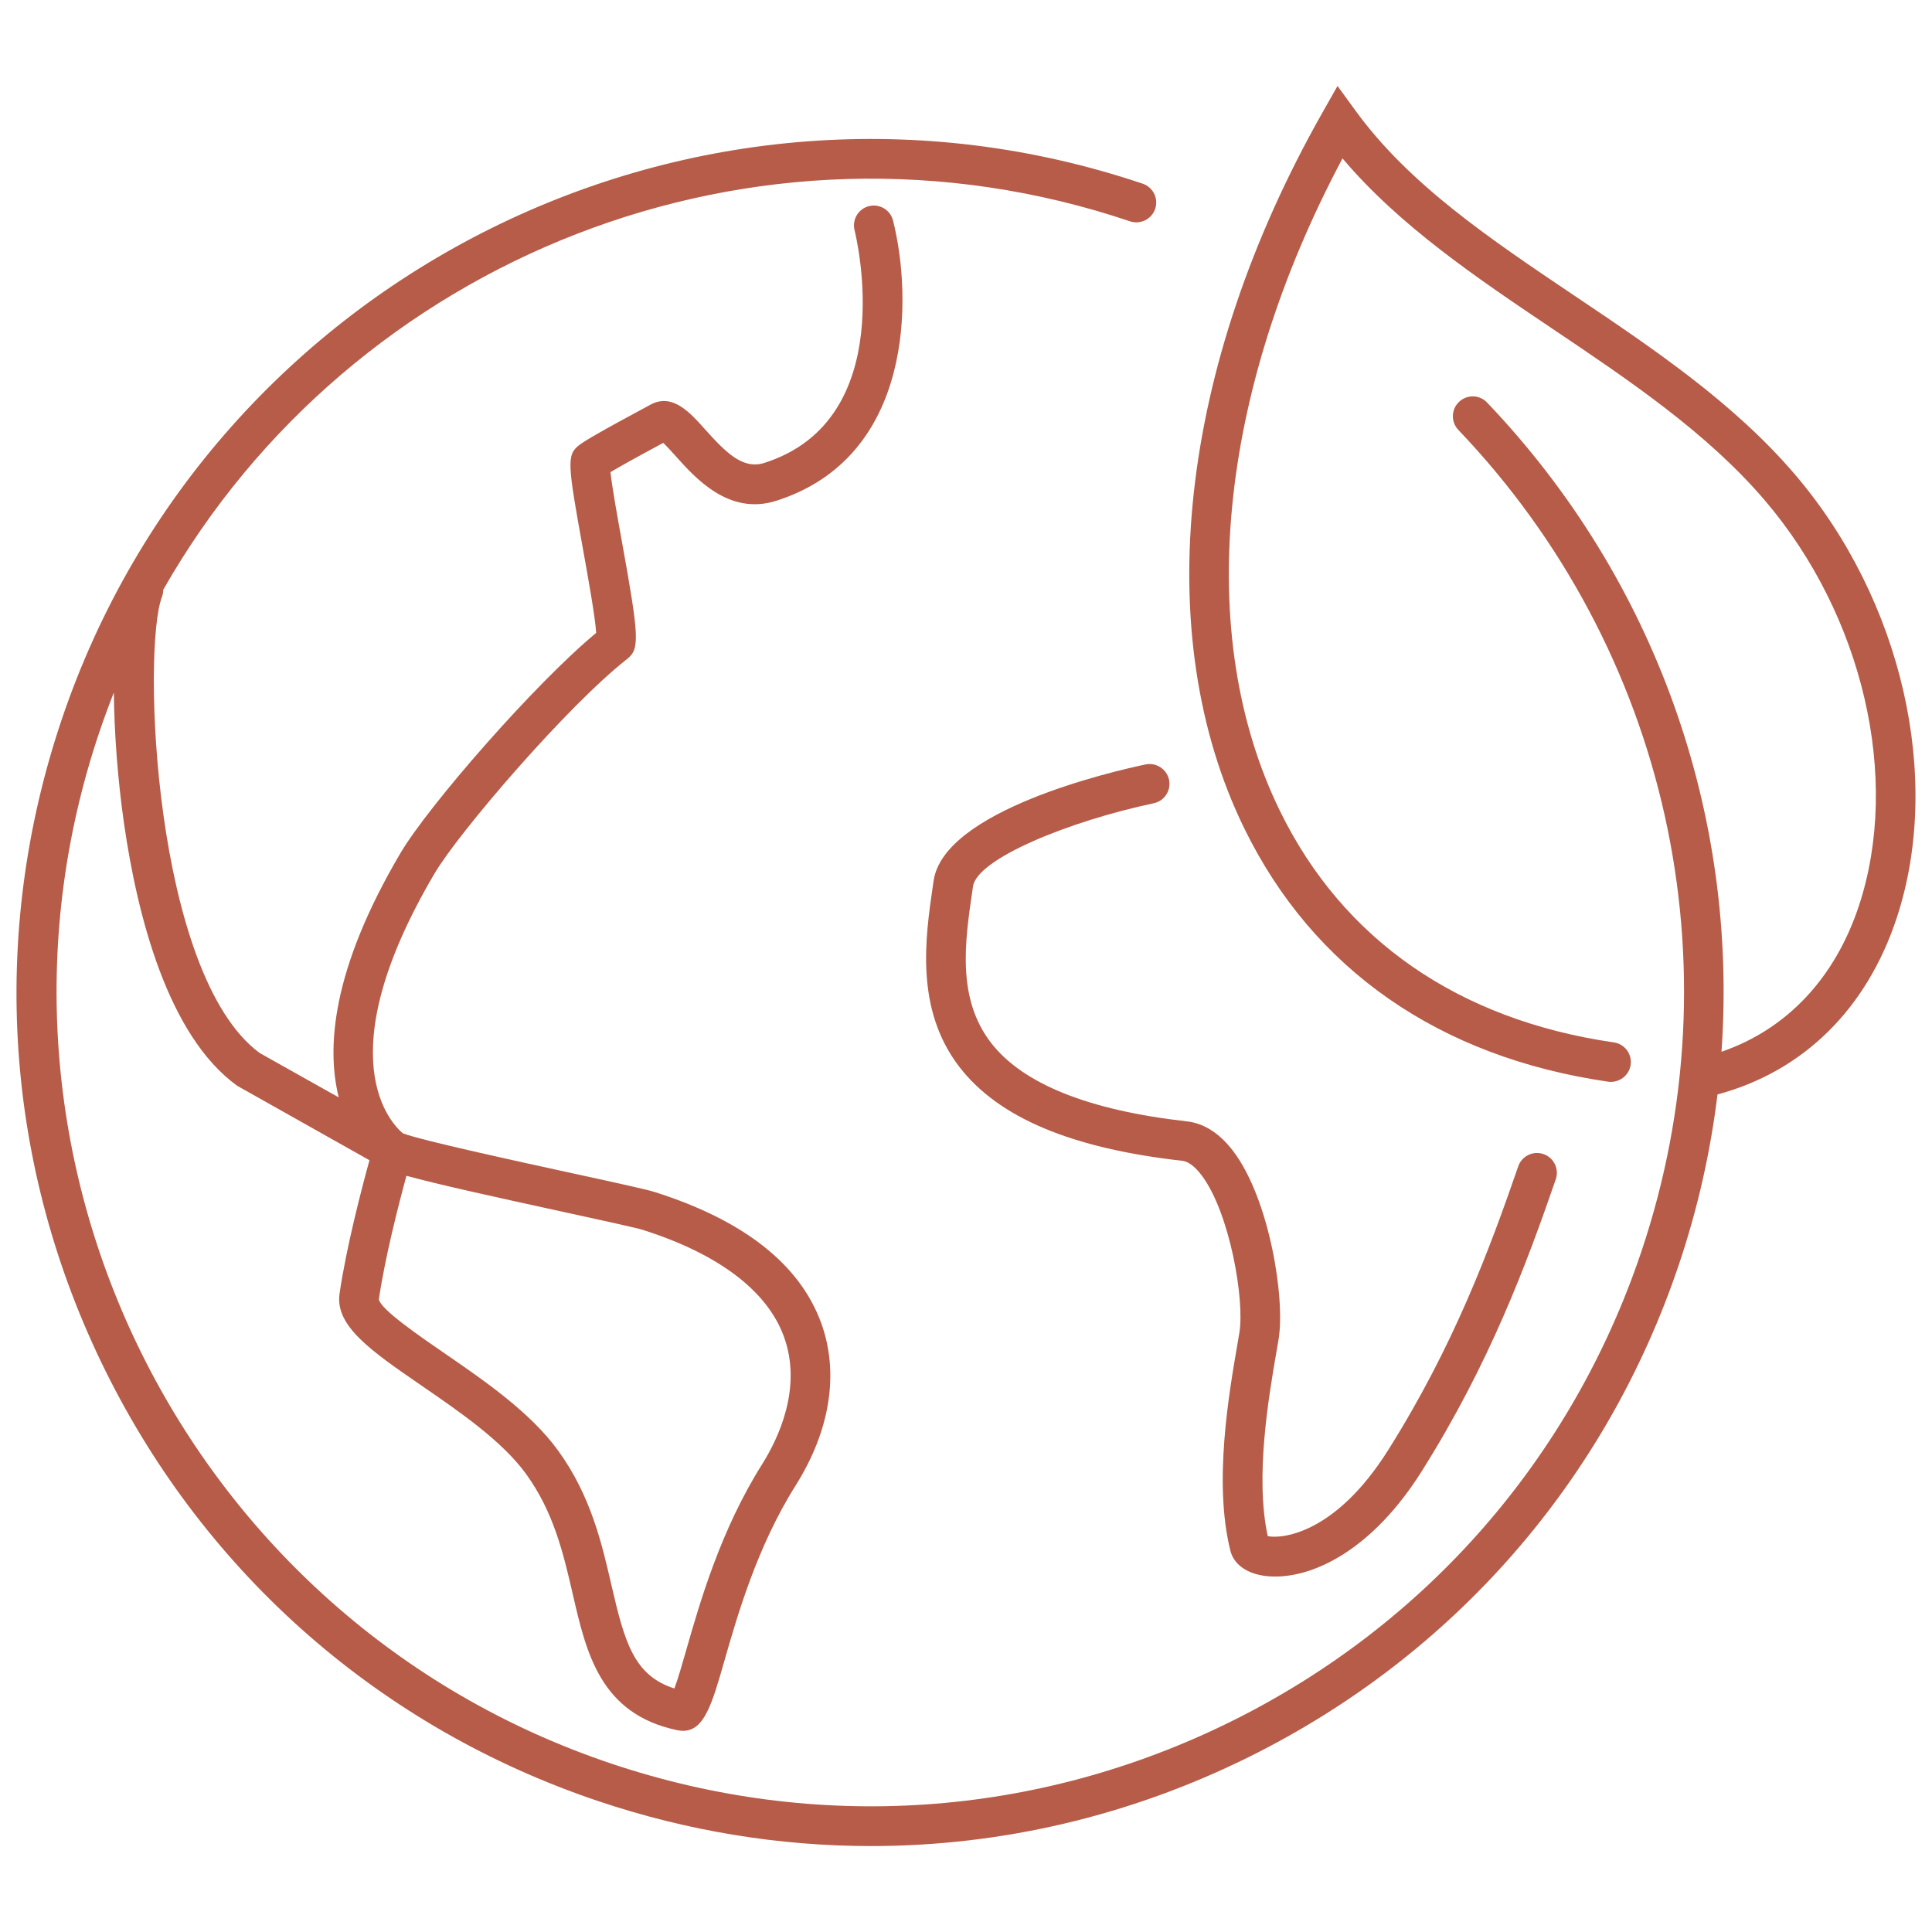 <?xml version="1.0" encoding="utf-8"?>
<!-- Generator: Adobe Illustrator 17.0.0, SVG Export Plug-In . SVG Version: 6.00 Build 0)  -->
<!DOCTYPE svg PUBLIC "-//W3C//DTD SVG 1.1//EN" "http://www.w3.org/Graphics/SVG/1.1/DTD/svg11.dtd">
<svg version="1.1" id="Calque_1" xmlns="http://www.w3.org/2000/svg" xmlns:xlink="http://www.w3.org/1999/xlink" x="0px" y="0px"
	 width="60px" height="60px" viewBox="0 0 60 60" enable-background="new 0 0 60 60" xml:space="preserve">
<g>
	<path fill="#212121" d="M2652.302,1262.251c-9.062-10.613-20.978-18.621-32.5-26.368c-12.624-8.486-24.546-16.5-32.492-27.424
		l-2.681-3.686l-2.246,3.967c-21.286,37.59-25.591,77.182-11.516,105.909c10.211,20.844,28.814,33.782,53.795,37.415
		c1.585,0.215,3.093-0.877,3.328-2.482c0.232-1.605-0.879-3.094-2.482-3.328c-22.977-3.341-40.049-15.163-49.369-34.188
		c-12.75-26.021-9.259-61.859,9.233-96.577c8.433,9.991,19.966,17.744,31.156,25.266c11.195,7.526,22.771,15.306,31.31,25.309
		c14.54,17.028,20.139,41.115,13.937,59.939c-3.548,10.763-10.711,18.323-20.344,21.631c2.483-34.98-9.703-69.869-34.676-96.033
		c-1.118-1.175-2.975-1.217-4.149-0.096c-1.172,1.118-1.215,2.977-0.096,4.149c31.01,32.49,41.374,79.091,27.043,121.617
		c-10.265,30.464-31.778,55.106-60.577,69.39c-28.8,14.283-61.438,16.495-91.899,6.23c-62.887-21.19-96.81-89.59-75.62-152.478
		c0.674-2.001,1.399-3.972,2.168-5.914c0.064,6.033,0.565,12.871,1.517,19.449c1.962,13.57,6.459,31.305,16.737,38.729
		l19.559,11.007c-1.124,4.085-3.435,12.897-4.426,19.739c-0.692,4.787,4.685,8.483,12.128,13.598
		c5.591,3.842,11.927,8.196,15.447,13.045c4.136,5.697,5.561,11.884,6.939,17.866c1.998,8.665,4.063,17.625,15.368,20.047
		c0.328,0.07,0.638,0.105,0.93,0.105c3.147,0,4.297-4.01,6.1-10.302c1.935-6.752,4.86-16.955,10.552-25.992
		c5.126-8.141,6.464-16.687,3.765-24.063c-3.17-8.662-11.453-15.17-24.615-19.344c-1.165-0.37-5.162-1.247-12.129-2.765
		c-8.46-1.843-22.425-4.886-25.115-5.918c-1.598-1.326-11.461-11.074,4.687-38.454c3.593-6.094,19.62-24.761,28.456-31.697
		c1.899-1.491,1.829-3.119-0.755-17.431c-0.632-3.5-1.458-8.066-1.683-10.224c1.125-0.668,3.362-1.936,7.802-4.325
		c0.522,0.484,1.245,1.293,1.817,1.93c2.967,3.314,7.927,8.866,14.918,6.631c20.28-6.465,20.156-29.938,17.259-41.447
		c-0.396-1.571-1.982-2.519-3.56-2.128c-1.571,0.393-2.525,1.986-2.134,3.559c0.285,1.141,6.739,28.019-13.347,34.424
		c-3.13,0.993-5.601-1.425-8.761-4.953c-2.269-2.534-4.831-5.407-8.063-3.675c-8.067,4.325-9.885,5.475-10.565,5.994
		c-1.885,1.435-1.701,2.845,0.54,15.258c0.75,4.152,1.837,10.177,1.976,12.522c-9.033,7.476-24.824,25.571-28.956,32.581
		c-10.203,17.3-10.952,28.869-9.119,36.132l-11.706-6.574c-15.718-11.613-17.402-59.727-14.448-67.472
		c0.131-0.343,0.185-0.694,0.185-1.039c27.895-49.044,87.586-73.195,143.011-54.518c1.535,0.513,3.202-0.308,3.719-1.844
		s-0.308-3.202-1.844-3.719c-65.947-22.222-137.691,13.355-159.916,79.307c-10.765,31.95-8.445,66.179,6.535,96.384
		c14.978,30.203,40.823,52.766,72.773,63.532c13.233,4.459,26.852,6.673,40.419,6.672c19.189,0,38.269-4.431,55.963-13.207
		c30.203-14.978,52.766-40.823,63.532-72.773c2.794-8.292,4.69-16.733,5.721-25.198c12.673-3.401,22.065-12.611,26.513-26.107
		C2674.17,1307.14,2668.123,1280.782,2652.302,1262.251z M2446.895,1365.979c4.535,1.25,12.85,3.087,23.35,5.375
		c5.231,1.141,10.642,2.319,11.605,2.624c11.18,3.546,18.399,8.996,20.876,15.767c2.781,7.597-0.823,15.113-3.219,18.917
		c-6.138,9.744-9.201,20.432-11.228,27.504c-0.591,2.058-1.238,4.318-1.743,5.653c-5.953-1.92-7.336-6.722-9.291-15.205
		c-1.44-6.249-3.073-13.333-7.911-19.996c-4.112-5.666-10.891-10.325-16.872-14.435c-3.729-2.563-9.366-6.436-9.643-7.92
		C2443.698,1378.19,2445.75,1370.202,2446.895,1365.979z"/>
	<path fill="#212121" d="M2556.215,1305.139c-4.968,1.046-29.826,6.793-31.334,17.213l-0.109,0.754
		c-1.124,7.698-2.66,18.242,3.934,26.789c5.779,7.493,16.562,12.03,32.964,13.873c1.121,0.126,2.18,1.248,2.871,2.167
		c4.14,5.502,6.392,18.431,5.556,23.327l-0.225,1.314c-1.346,7.792-3.599,20.836-1.102,30.861c0.48,1.929,2.239,3.275,4.824,3.689
		c0.573,0.092,1.182,0.141,1.827,0.141c5.83,0,14.345-3.976,21.637-15.553c10.068-15.984,15.52-30.685,19.841-43.208
		c0.529-1.532-0.285-3.203-1.817-3.732c-1.532-0.527-3.203,0.285-3.732,1.817c-4.214,12.214-9.524,26.54-19.259,41.995
		c-7.884,12.516-15.864,13.124-17.796,12.7c-1.91-8.761,0.129-20.575,1.361-27.712l0.228-1.324
		c1.039-6.093-1.349-20.796-6.651-27.844c-2.015-2.677-4.34-4.182-6.907-4.47c-14.534-1.634-24.281-5.545-28.972-11.626
		c-5.073-6.577-3.853-14.961-2.773-22.356l0.11-0.761c0.595-4.113,14.303-9.686,26.733-12.308c1.586-0.335,2.601-1.892,2.267-3.477
		C2559.357,1305.818,2557.794,1304.803,2556.215,1305.139z"/>
</g>
<g>
	<path fill="#B65C48" d="M55.746,14.737c-1.903-2.228-4.404-3.91-6.823-5.536c-2.65-1.782-5.153-3.464-6.822-5.758L41.538,2.67
		l-0.472,0.833c-4.469,7.892-5.373,16.204-2.418,22.235c2.144,4.376,6.05,7.092,11.294,7.855c0.333,0.045,0.649-0.184,0.699-0.521
		c0.049-0.337-0.184-0.65-0.521-0.699c-4.824-0.701-8.408-3.183-10.365-7.178c-2.677-5.463-1.944-12.987,1.938-20.276
		c1.77,2.098,4.192,3.725,6.541,5.305c2.35,1.58,4.781,3.214,6.573,5.314c3.053,3.575,4.228,8.632,2.926,12.584
		c-0.745,2.26-2.249,3.847-4.271,4.541c0.521-7.344-2.037-14.669-7.28-20.162c-0.235-0.247-0.625-0.255-0.871-0.02
		c-0.246,0.235-0.255,0.625-0.02,0.871c6.511,6.821,8.686,16.605,5.678,25.533c-2.155,6.396-6.672,11.57-12.718,14.568
		c-6.047,2.999-12.899,3.463-19.294,1.308C5.754,50.313-1.367,35.952,3.081,22.749c0.142-0.42,0.294-0.834,0.455-1.242
		c0.013,1.267,0.119,2.702,0.318,4.083c0.412,2.849,1.356,6.573,3.514,8.131l4.106,2.311c-0.236,0.858-0.721,2.708-0.929,4.144
		c-0.145,1.005,0.984,1.781,2.546,2.855c1.174,0.807,2.504,1.721,3.243,2.739c0.868,1.196,1.167,2.495,1.457,3.751
		c0.419,1.819,0.853,3.7,3.227,4.209c0.069,0.015,0.134,0.022,0.195,0.022c0.661,0,0.902-0.842,1.281-2.163
		c0.406-1.418,1.02-3.56,2.216-5.457c1.076-1.709,1.357-3.503,0.79-5.052c-0.666-1.819-2.404-3.185-5.168-4.061
		c-0.245-0.078-1.084-0.262-2.546-0.58c-1.776-0.387-4.708-1.026-5.273-1.242c-0.336-0.278-2.406-2.325,0.984-8.073
		c0.754-1.279,4.119-5.199,5.974-6.655c0.399-0.313,0.384-0.655-0.159-3.66c-0.133-0.735-0.306-1.693-0.353-2.147
		c0.236-0.14,0.706-0.407,1.638-0.908c0.11,0.102,0.261,0.271,0.382,0.405c0.623,0.696,1.664,1.861,3.132,1.392
		c4.258-1.357,4.232-6.285,3.623-8.702c-0.083-0.33-0.416-0.529-0.747-0.447c-0.33,0.082-0.53,0.417-0.448,0.747
		c0.06,0.24,1.415,5.883-2.802,7.227c-0.657,0.209-1.176-0.299-1.839-1.04c-0.476-0.532-1.014-1.135-1.693-0.771
		c-1.694,0.908-2.075,1.149-2.218,1.258c-0.396,0.301-0.357,0.597,0.113,3.203c0.157,0.872,0.386,2.137,0.415,2.629
		c-1.897,1.569-5.212,5.369-6.079,6.84c-2.142,3.632-2.299,6.061-1.915,7.586l-2.458-1.38c-3.3-2.438-3.654-12.54-3.033-14.166
		c0.027-0.072,0.039-0.146,0.039-0.218C10.925,8.022,23.457,2.952,35.094,6.873c0.322,0.108,0.672-0.065,0.781-0.387
		s-0.065-0.672-0.387-0.781C21.642,1.04,6.579,8.509,1.913,22.356c-2.26,6.708-1.773,13.894,1.372,20.236
		c3.145,6.341,8.571,11.078,15.279,13.338c2.778,0.936,5.638,1.401,8.486,1.401c4.029,0,8.035-0.93,11.749-2.773
		c6.341-3.145,11.078-8.571,13.338-15.279c0.587-1.741,0.985-3.513,1.201-5.29c2.661-0.714,4.632-2.648,5.566-5.481
		C60.338,24.162,59.068,18.628,55.746,14.737z M12.622,36.515c0.952,0.262,2.698,0.648,4.902,1.128
		c1.098,0.24,2.234,0.487,2.436,0.551c2.347,0.744,3.863,1.889,4.383,3.31c0.584,1.595-0.173,3.173-0.676,3.972
		c-1.289,2.046-1.932,4.29-2.357,5.775c-0.124,0.432-0.26,0.907-0.366,1.187c-1.25-0.403-1.54-1.411-1.951-3.192
		c-0.302-1.312-0.645-2.799-1.661-4.198c-0.863-1.189-2.287-2.168-3.542-3.031c-0.783-0.538-1.966-1.351-2.024-1.663
		C11.95,39.079,12.381,37.401,12.622,36.515z"/>
	<path fill="#B65C48" d="M35.573,23.741c-1.043,0.22-6.262,1.426-6.579,3.614l-0.023,0.158c-0.236,1.616-0.558,3.83,0.826,5.624
		c1.213,1.573,3.477,2.526,6.921,2.913c0.235,0.026,0.458,0.262,0.603,0.455c0.869,1.155,1.342,3.87,1.167,4.897l-0.047,0.276
		c-0.283,1.636-0.756,4.374-0.231,6.479c0.101,0.405,0.47,0.688,1.013,0.775c0.12,0.019,0.248,0.029,0.384,0.029
		c1.224,0,3.012-0.835,4.543-3.265c2.114-3.356,3.258-6.442,4.166-9.071c0.111-0.322-0.06-0.673-0.382-0.784
		c-0.322-0.111-0.673,0.06-0.784,0.382c-0.885,2.564-1.999,5.572-4.043,8.817c-1.655,2.628-3.331,2.755-3.736,2.666
		c-0.401-1.839,0.027-4.32,0.286-5.818l0.048-0.278c0.218-1.279-0.283-4.366-1.396-5.846c-0.423-0.562-0.911-0.878-1.45-0.939
		c-3.051-0.343-5.098-1.164-6.083-2.441c-1.065-1.381-0.809-3.141-0.582-4.694l0.023-0.16c0.125-0.864,3.003-2.033,5.613-2.584
		c0.333-0.07,0.546-0.397,0.476-0.73C36.233,23.884,35.905,23.671,35.573,23.741z"/>
</g>
</svg>
